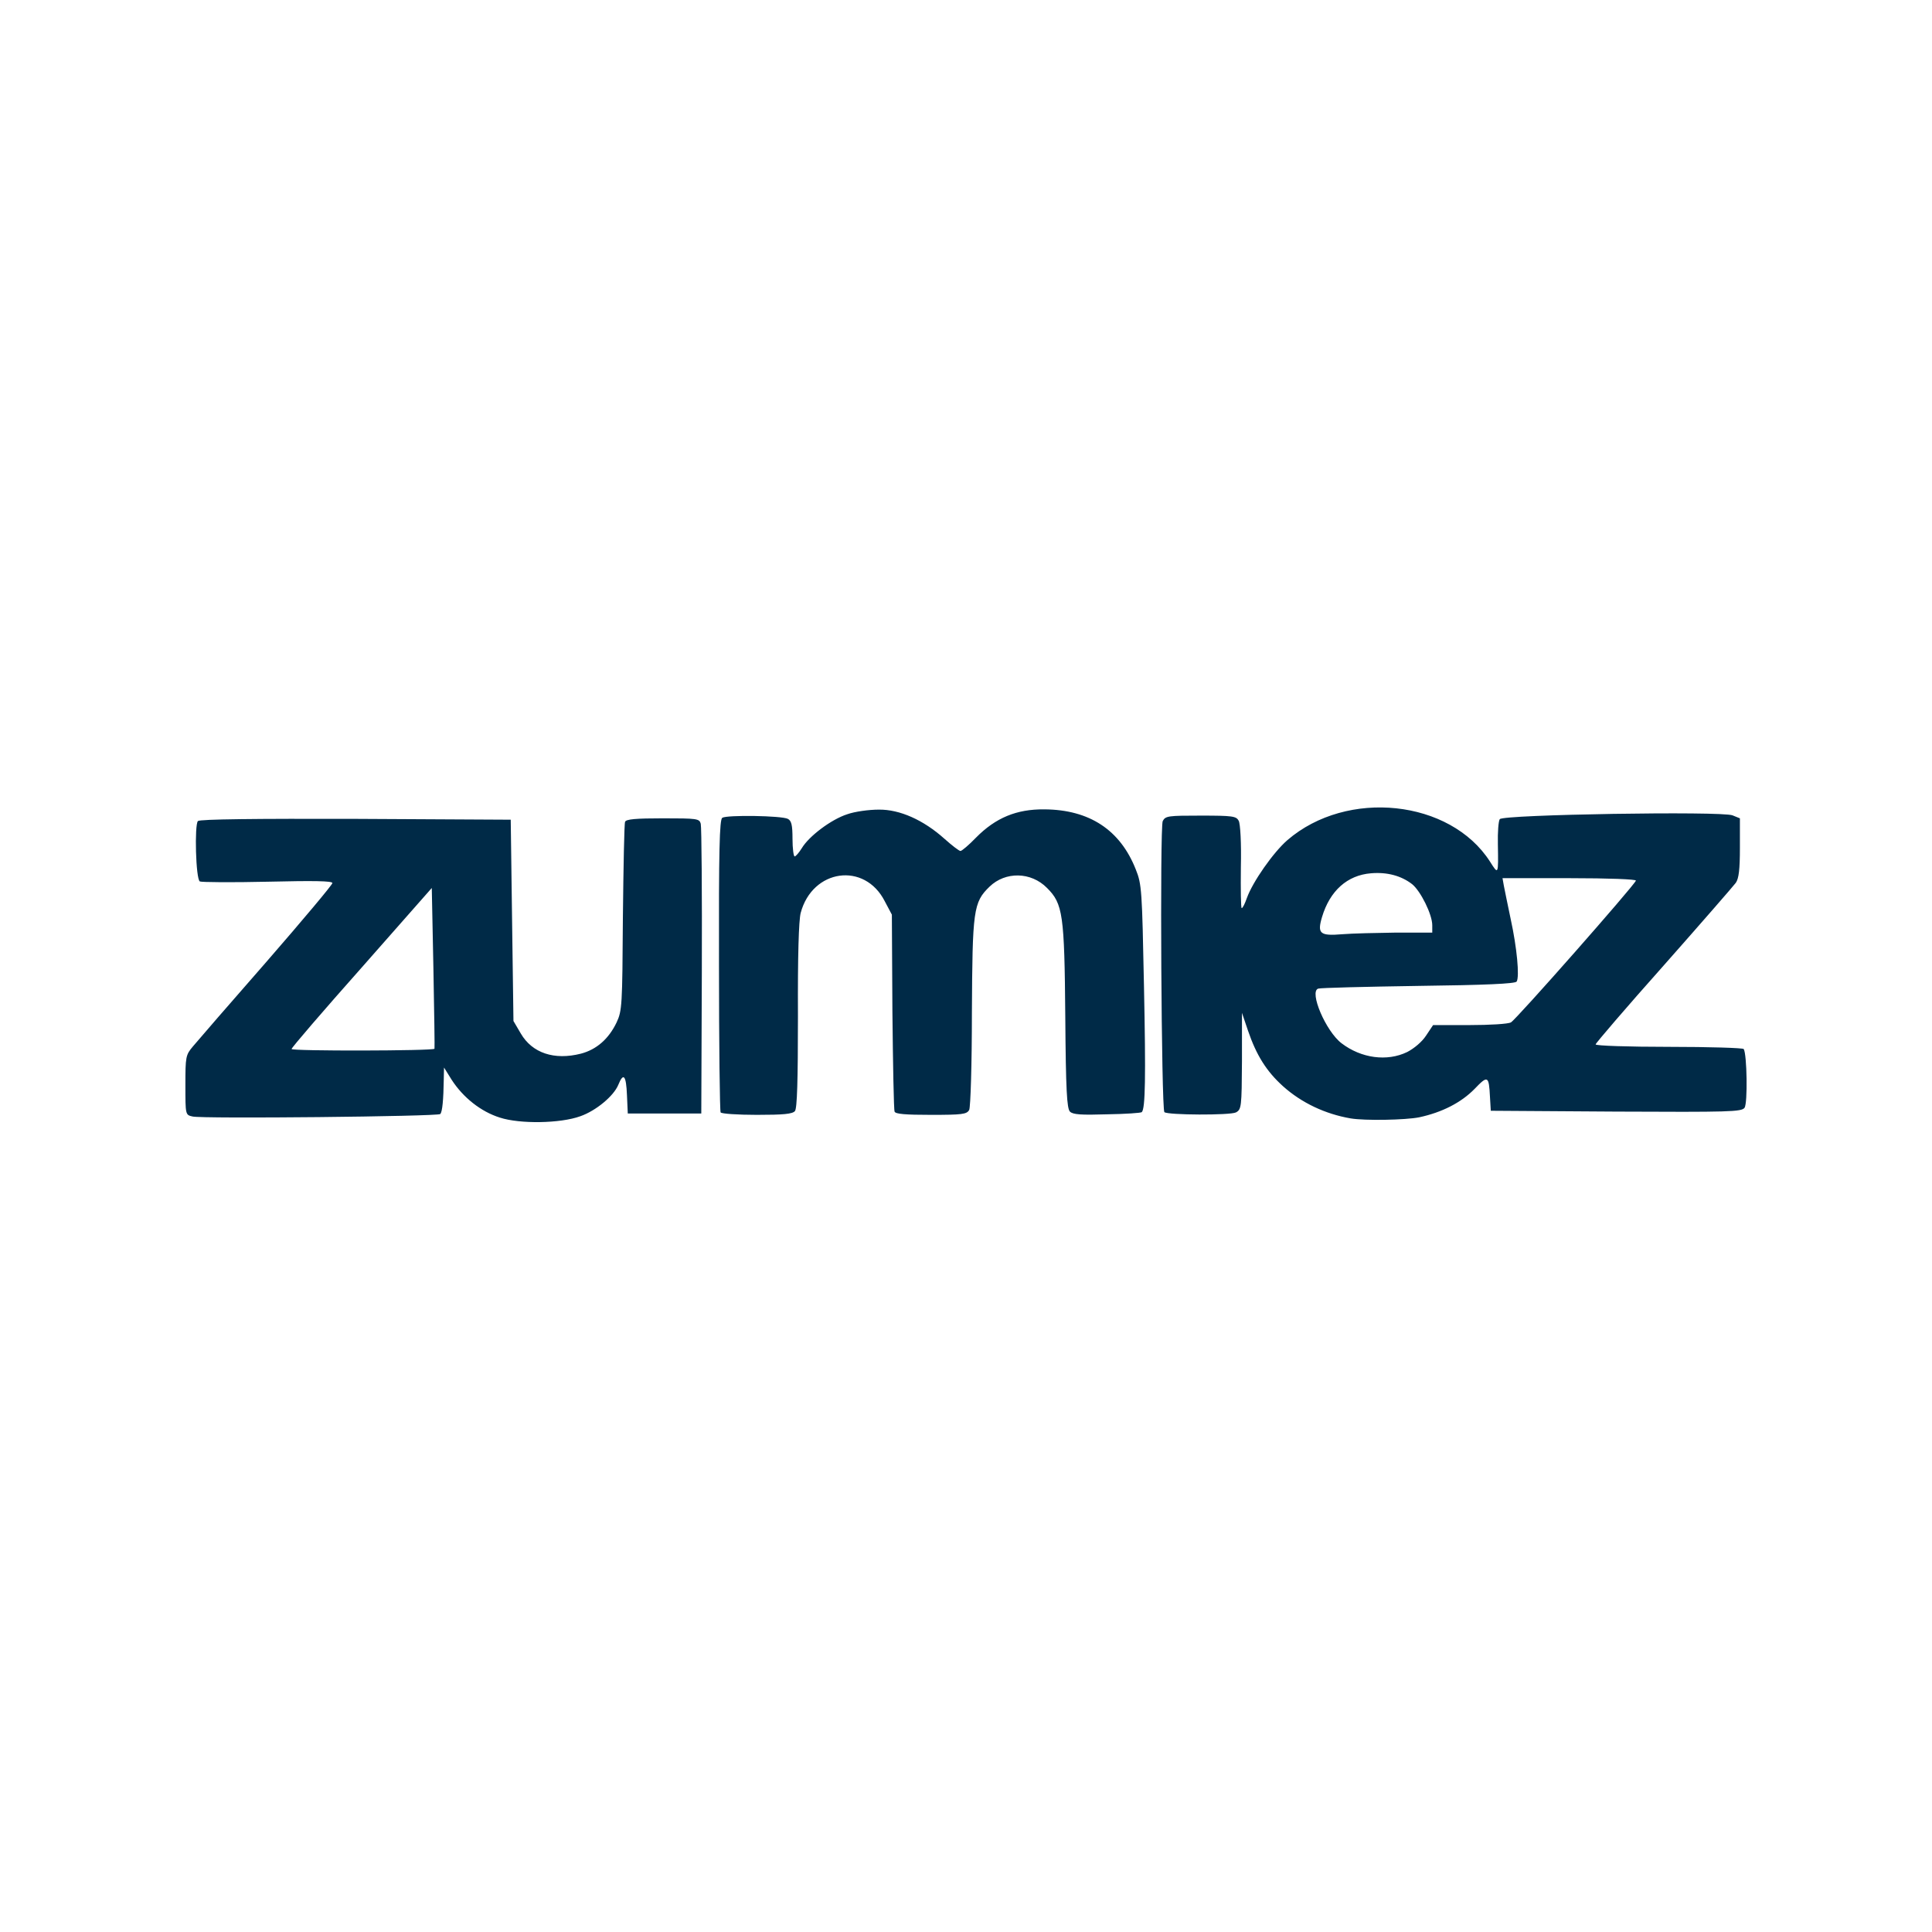 <?xml version="1.0" encoding="UTF-8"?>
<svg xmlns="http://www.w3.org/2000/svg" width="131" height="131" viewBox="0 0 131 131" fill="none">
  <path d="M33.891 75.778C32.599 75.372 31.399 74.413 30.624 73.214L30.107 72.384L30.089 73.214C30.07 74.523 29.997 75.409 29.849 75.538C29.701 75.704 13.66 75.87 13.051 75.704C12.571 75.593 12.571 75.593 12.571 73.582C12.571 71.646 12.589 71.535 13.088 70.945C13.364 70.613 15.598 68.03 18.072 65.208C20.527 62.386 22.539 59.988 22.539 59.877C22.539 59.73 21.284 59.711 18.146 59.785C15.727 59.841 13.66 59.822 13.549 59.767C13.272 59.601 13.18 55.912 13.42 55.672C13.549 55.543 17.37 55.506 24.126 55.524L34.63 55.58L34.722 62.404L34.815 69.229L35.313 70.078C36.088 71.406 37.583 71.904 39.392 71.443C40.445 71.166 41.275 70.447 41.811 69.322C42.18 68.528 42.198 68.178 42.235 62.22C42.272 58.771 42.327 55.838 42.383 55.727C42.438 55.543 43.121 55.487 44.949 55.487C47.275 55.487 47.422 55.506 47.515 55.856C47.57 56.078 47.607 60.578 47.588 65.872L47.551 75.501H42.567L42.512 74.265C42.457 72.9 42.272 72.697 41.921 73.564C41.608 74.32 40.408 75.316 39.355 75.685C37.989 76.183 35.239 76.22 33.891 75.778ZM29.461 71.111C29.48 71.092 29.443 68.639 29.387 65.651L29.277 60.21L24.532 65.596C21.911 68.547 19.77 71.037 19.77 71.129C19.77 71.277 29.369 71.258 29.461 71.111ZM91.577 75.833C89.861 75.538 88.255 74.781 86.999 73.656C85.874 72.642 85.19 71.554 84.618 69.875L84.212 68.676V71.941C84.194 75.058 84.175 75.224 83.806 75.427C83.418 75.63 79.173 75.612 78.951 75.409C78.748 75.187 78.637 56.059 78.84 55.672C79.025 55.321 79.21 55.303 81.425 55.303C83.585 55.303 83.825 55.34 83.991 55.653C84.101 55.856 84.175 57.166 84.138 58.789C84.12 60.32 84.138 61.575 84.194 61.575C84.267 61.575 84.415 61.261 84.544 60.892C84.932 59.804 86.335 57.793 87.295 56.963C91.338 53.477 98.334 54.215 101.029 58.42C101.601 59.324 101.601 59.343 101.564 57.24C101.546 56.428 101.601 55.672 101.693 55.543C101.896 55.229 116.738 54.989 117.476 55.285L117.975 55.487V57.48C117.975 58.955 117.901 59.564 117.698 59.859C117.532 60.08 115.335 62.607 112.806 65.466C110.258 68.326 108.191 70.742 108.191 70.816C108.191 70.908 110.425 70.982 113.157 70.982C115.907 70.982 118.178 71.055 118.233 71.129C118.455 71.48 118.51 74.818 118.288 75.114C118.085 75.39 117.255 75.409 109.575 75.372L101.084 75.316L101.029 74.394C100.955 72.918 100.881 72.9 99.977 73.841C99.072 74.763 97.78 75.427 96.229 75.759C95.306 75.944 92.556 75.999 91.577 75.833ZM95.417 71.332C95.879 71.092 96.414 70.65 96.691 70.225L97.171 69.506H99.644C101.01 69.506 102.265 69.432 102.45 69.322C102.782 69.156 110.812 60.043 110.923 59.711C110.96 59.619 109.095 59.545 106.437 59.545H101.878L101.97 60.062C102.025 60.339 102.229 61.353 102.432 62.312C102.856 64.249 103.041 66.223 102.838 66.555C102.745 66.702 100.715 66.794 96.174 66.85C92.574 66.905 89.528 66.979 89.381 67.034C88.753 67.237 89.897 69.93 90.968 70.742C92.297 71.756 94.051 71.996 95.417 71.332ZM94.679 63.235H97.115V62.736C97.115 61.999 96.322 60.412 95.749 59.951C95.011 59.379 94.051 59.121 92.962 59.213C91.356 59.343 90.174 60.394 89.639 62.183C89.307 63.308 89.491 63.474 91.024 63.345C91.688 63.29 93.331 63.253 94.679 63.235ZM48.862 75.427C48.807 75.335 48.751 70.853 48.751 65.448C48.733 57.627 48.788 55.58 48.973 55.451C49.287 55.248 52.997 55.303 53.422 55.524C53.662 55.653 53.736 55.93 53.736 56.871C53.736 57.535 53.809 58.07 53.883 58.07C53.957 58.07 54.178 57.812 54.363 57.517C54.843 56.705 56.357 55.561 57.446 55.211C57.963 55.026 58.923 54.897 59.587 54.897C61.008 54.879 62.614 55.598 64.036 56.871C64.553 57.332 65.033 57.701 65.125 57.701C65.217 57.701 65.697 57.295 66.177 56.797C67.506 55.45 68.928 54.86 70.811 54.879C73.875 54.897 75.961 56.281 77.013 58.955C77.419 59.951 77.438 60.394 77.567 66.831C77.696 73.085 77.659 75.169 77.419 75.409C77.364 75.464 76.311 75.538 75.075 75.556C73.302 75.612 72.749 75.575 72.546 75.372C72.343 75.15 72.269 73.951 72.232 68.934C72.177 61.98 72.066 61.279 70.995 60.209C69.906 59.103 68.171 59.084 67.1 60.117C65.993 61.187 65.937 61.704 65.9 68.676C65.9 72.199 65.808 75.077 65.716 75.261C65.55 75.556 65.236 75.593 63.131 75.593C61.396 75.593 60.713 75.538 60.658 75.372C60.602 75.243 60.547 72.181 60.51 68.584L60.473 62.017L59.993 61.113C58.627 58.42 55.083 58.918 54.289 61.907C54.16 62.423 54.086 64.802 54.105 68.897C54.105 73.287 54.049 75.15 53.902 75.335C53.736 75.538 53.108 75.593 51.317 75.593C50.025 75.593 48.917 75.519 48.862 75.427Z" fill="#002A47"></path>
</svg>
